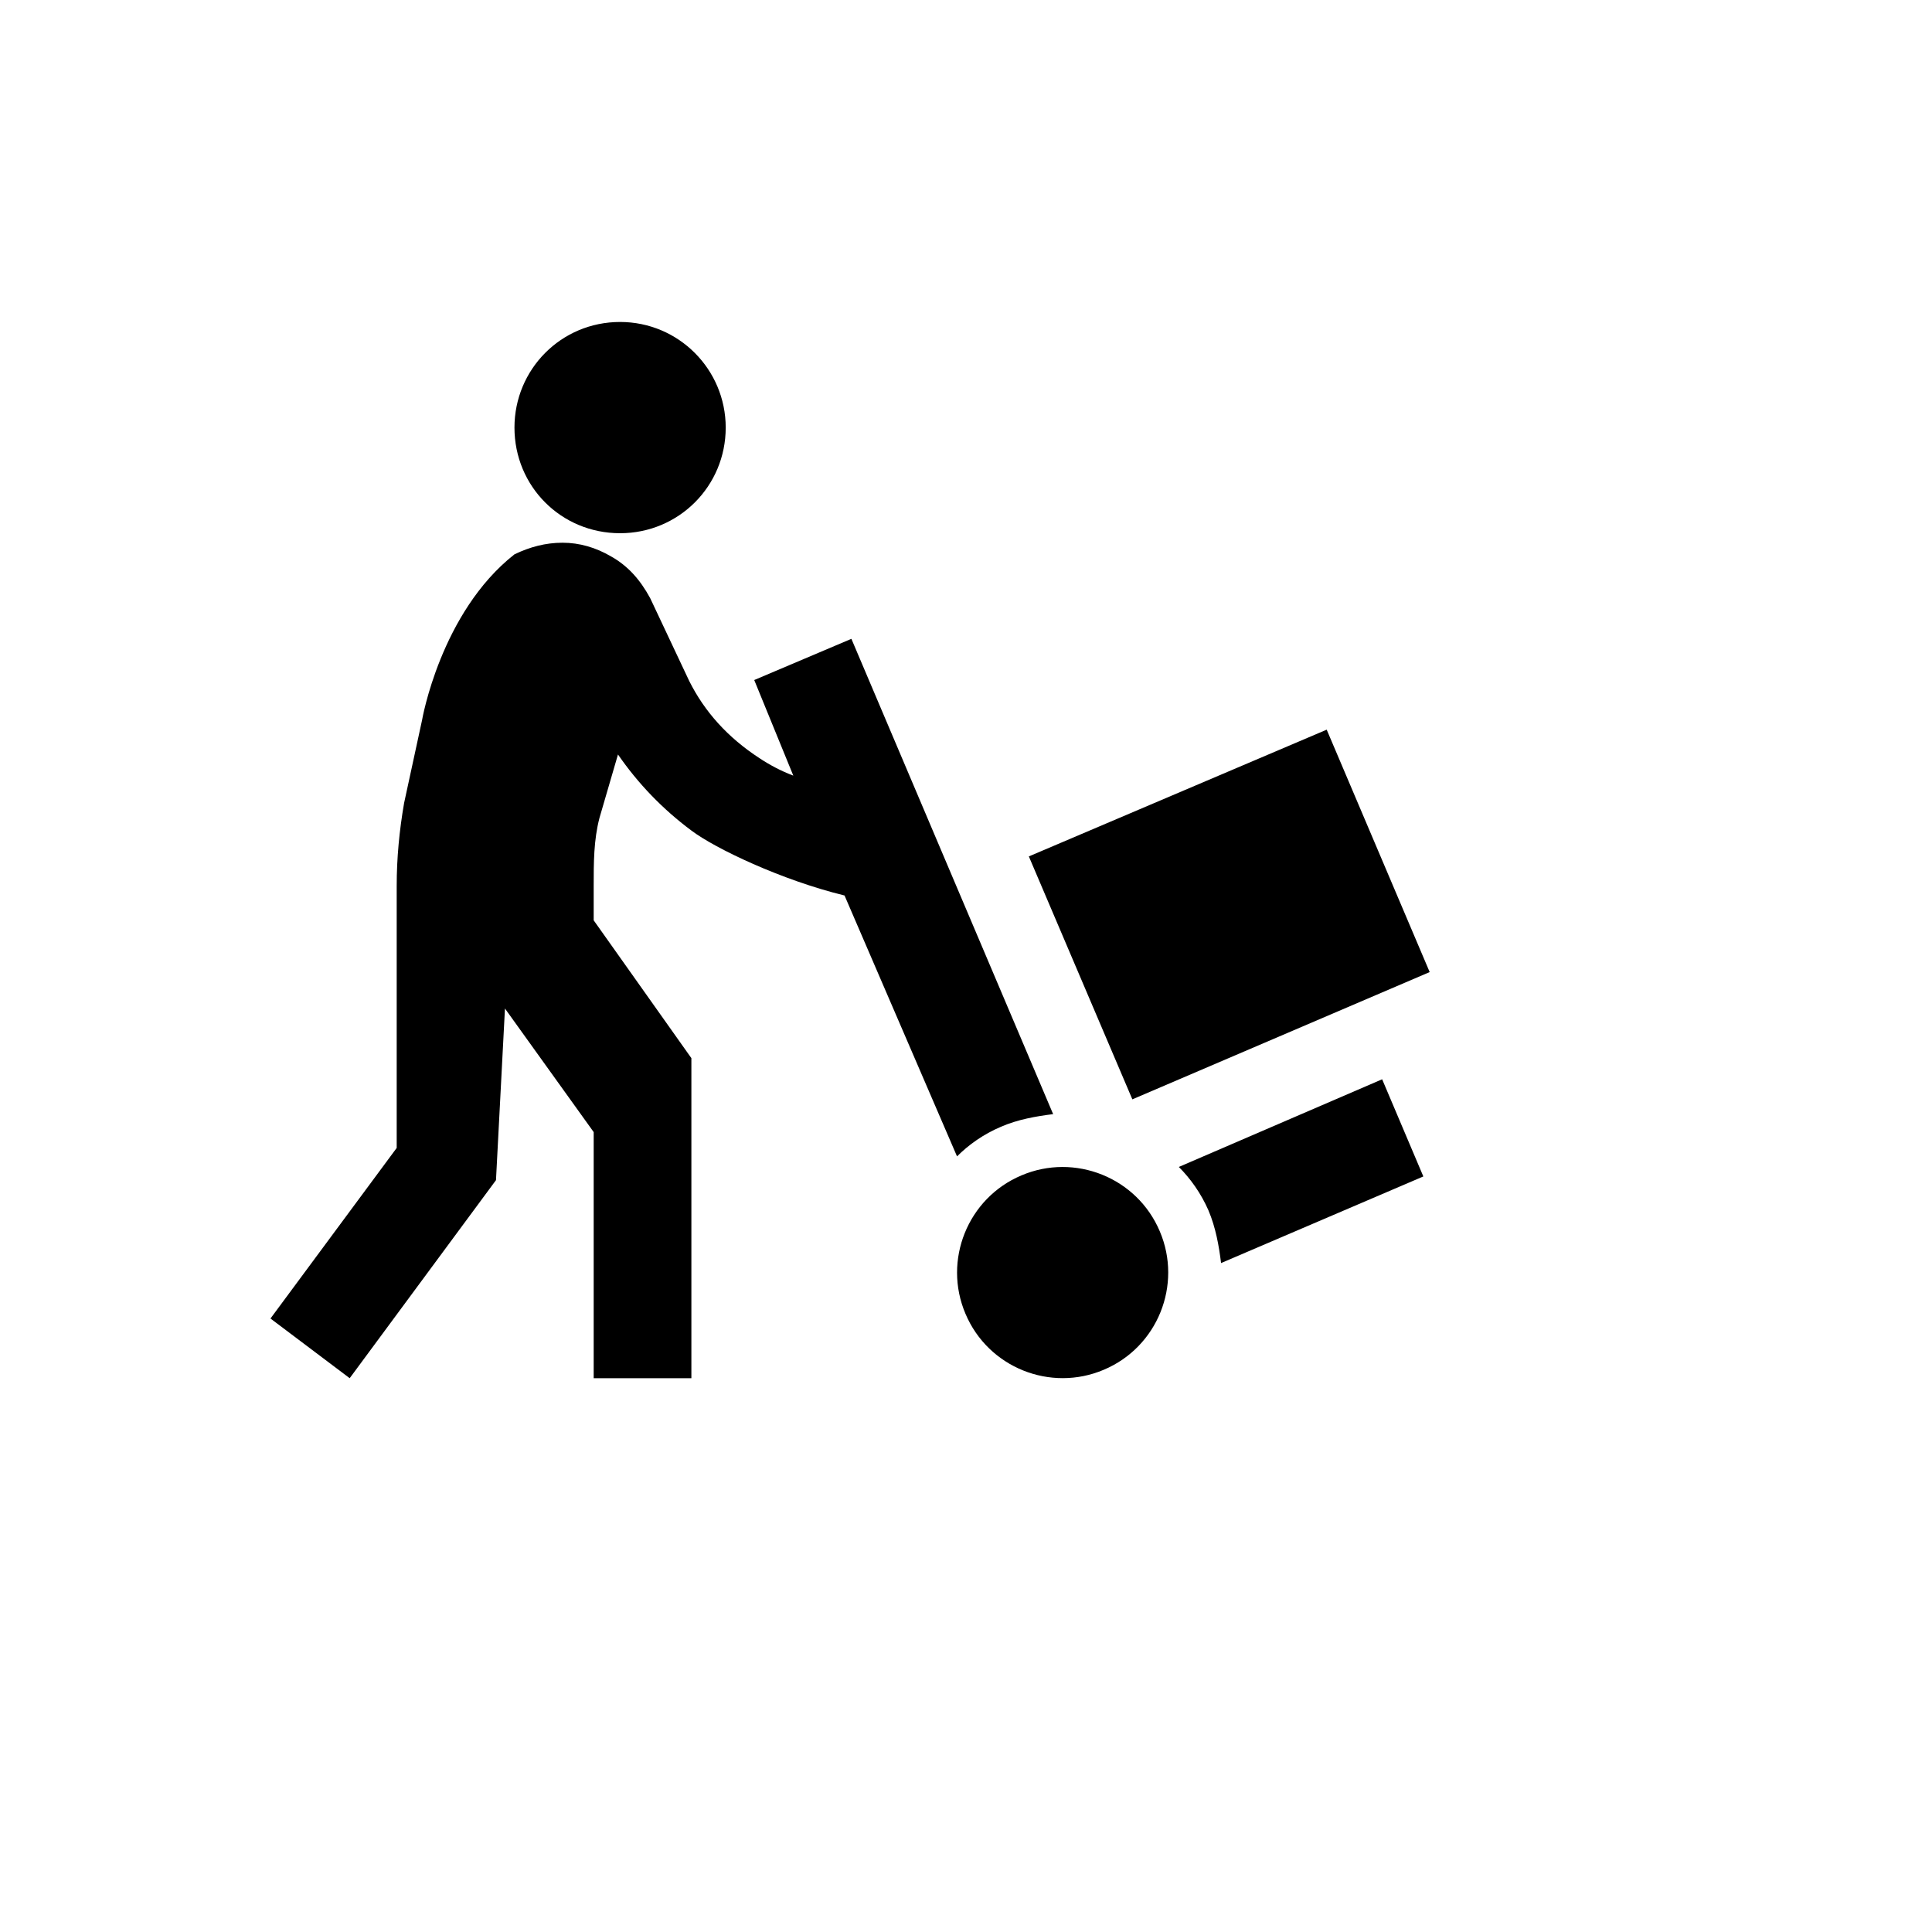 <svg xmlns="http://www.w3.org/2000/svg" version="1.1" xmlns:xlink="http://www.w3.org/1999/xlink" width="100%" height="100%" id="svgWorkerArea" viewBox="-25 -25 625 625" xmlns:idraw="https://idraw.muisca.co" style="background: white;"><defs id="defsdoc"><pattern id="patternBool" x="0" y="0" width="10" height="10" patternUnits="userSpaceOnUse" patternTransform="rotate(35)"><circle cx="5" cy="5" r="4" style="stroke: none;fill: #ff000070;"></circle></pattern></defs><g id="fileImp-509764242" class="cosito"><path id="pathImp-770178261" class="grouped" d="M332.09 418.109C314.835 425.456 294.675 417.426 287.329 400 279.983 382.745 288.012 362.585 305.438 355.239 322.694 347.893 342.853 355.923 350.199 373.349 357.546 390.604 349.516 410.763 332.09 418.109M175.598 147.494C194.561 147.494 209.767 132.289 209.767 113.326 209.767 94.533 194.561 79.157 175.598 79.157 156.464 79.157 141.429 94.533 141.429 113.326 141.429 132.289 156.464 147.494 175.598 147.494M422.124 324.146C422.124 324.146 356.35 352.506 356.35 352.506 360.108 356.264 363.525 361.048 365.917 366.515 368.309 372.153 369.334 378.132 370.017 383.599 370.017 383.599 435.45 355.581 435.45 355.581 435.45 355.581 422.124 324.146 422.124 324.146M218.992 194.989C218.992 194.989 231.634 225.911 231.634 225.911 227.534 224.374 223.776 222.323 220.7 220.273 210.45 213.611 202.933 205.239 197.978 195.33 197.978 195.33 185.336 168.508 185.336 168.508 182.09 162.529 178.161 158.087 172.694 155.011 167.739 152.107 162.443 150.57 156.976 150.57 151.509 150.57 146.384 151.936 141.429 154.328 117.511 173.121 111.532 207.973 111.532 207.973 111.532 207.973 105.723 234.795 105.723 234.795 104.186 243.679 103.331 252.563 103.331 261.617 103.331 261.617 103.331 346.355 103.331 346.355 103.331 346.355 62.5 401.538 62.5 401.538 62.5 401.538 88.126 420.843 88.126 420.843 88.126 420.843 135.45 356.777 135.45 356.777 135.45 356.777 138.354 301.253 138.354 301.253 138.354 301.253 167.056 341.23 167.056 341.23 167.056 341.23 167.056 420.843 167.056 420.843 167.056 420.843 198.662 420.843 198.662 420.843 198.662 420.843 198.662 317.312 198.662 317.312 198.662 317.312 167.056 272.722 167.056 272.722 167.056 272.722 167.056 261.617 167.056 261.617 167.056 254.1 167.056 246.754 168.935 239.579 168.935 239.579 174.915 219.077 174.915 219.077 181.407 228.474 189.265 236.674 198.662 243.679 206.35 249.488 227.876 259.738 248.206 264.692 248.206 264.692 284.596 349.089 284.596 349.089 288.354 345.33 293.138 341.913 298.776 339.522 304.243 337.13 310.222 336.105 315.689 335.421 315.689 335.421 250.427 181.663 250.427 181.663 250.427 181.663 218.992 194.989 218.992 194.989M307.83 252.05C307.83 252.05 341.315 330.638 341.315 330.638 341.315 330.638 437.5 289.465 437.5 289.465 437.5 289.465 404.186 211.048 404.186 211.048"></path></g></svg>